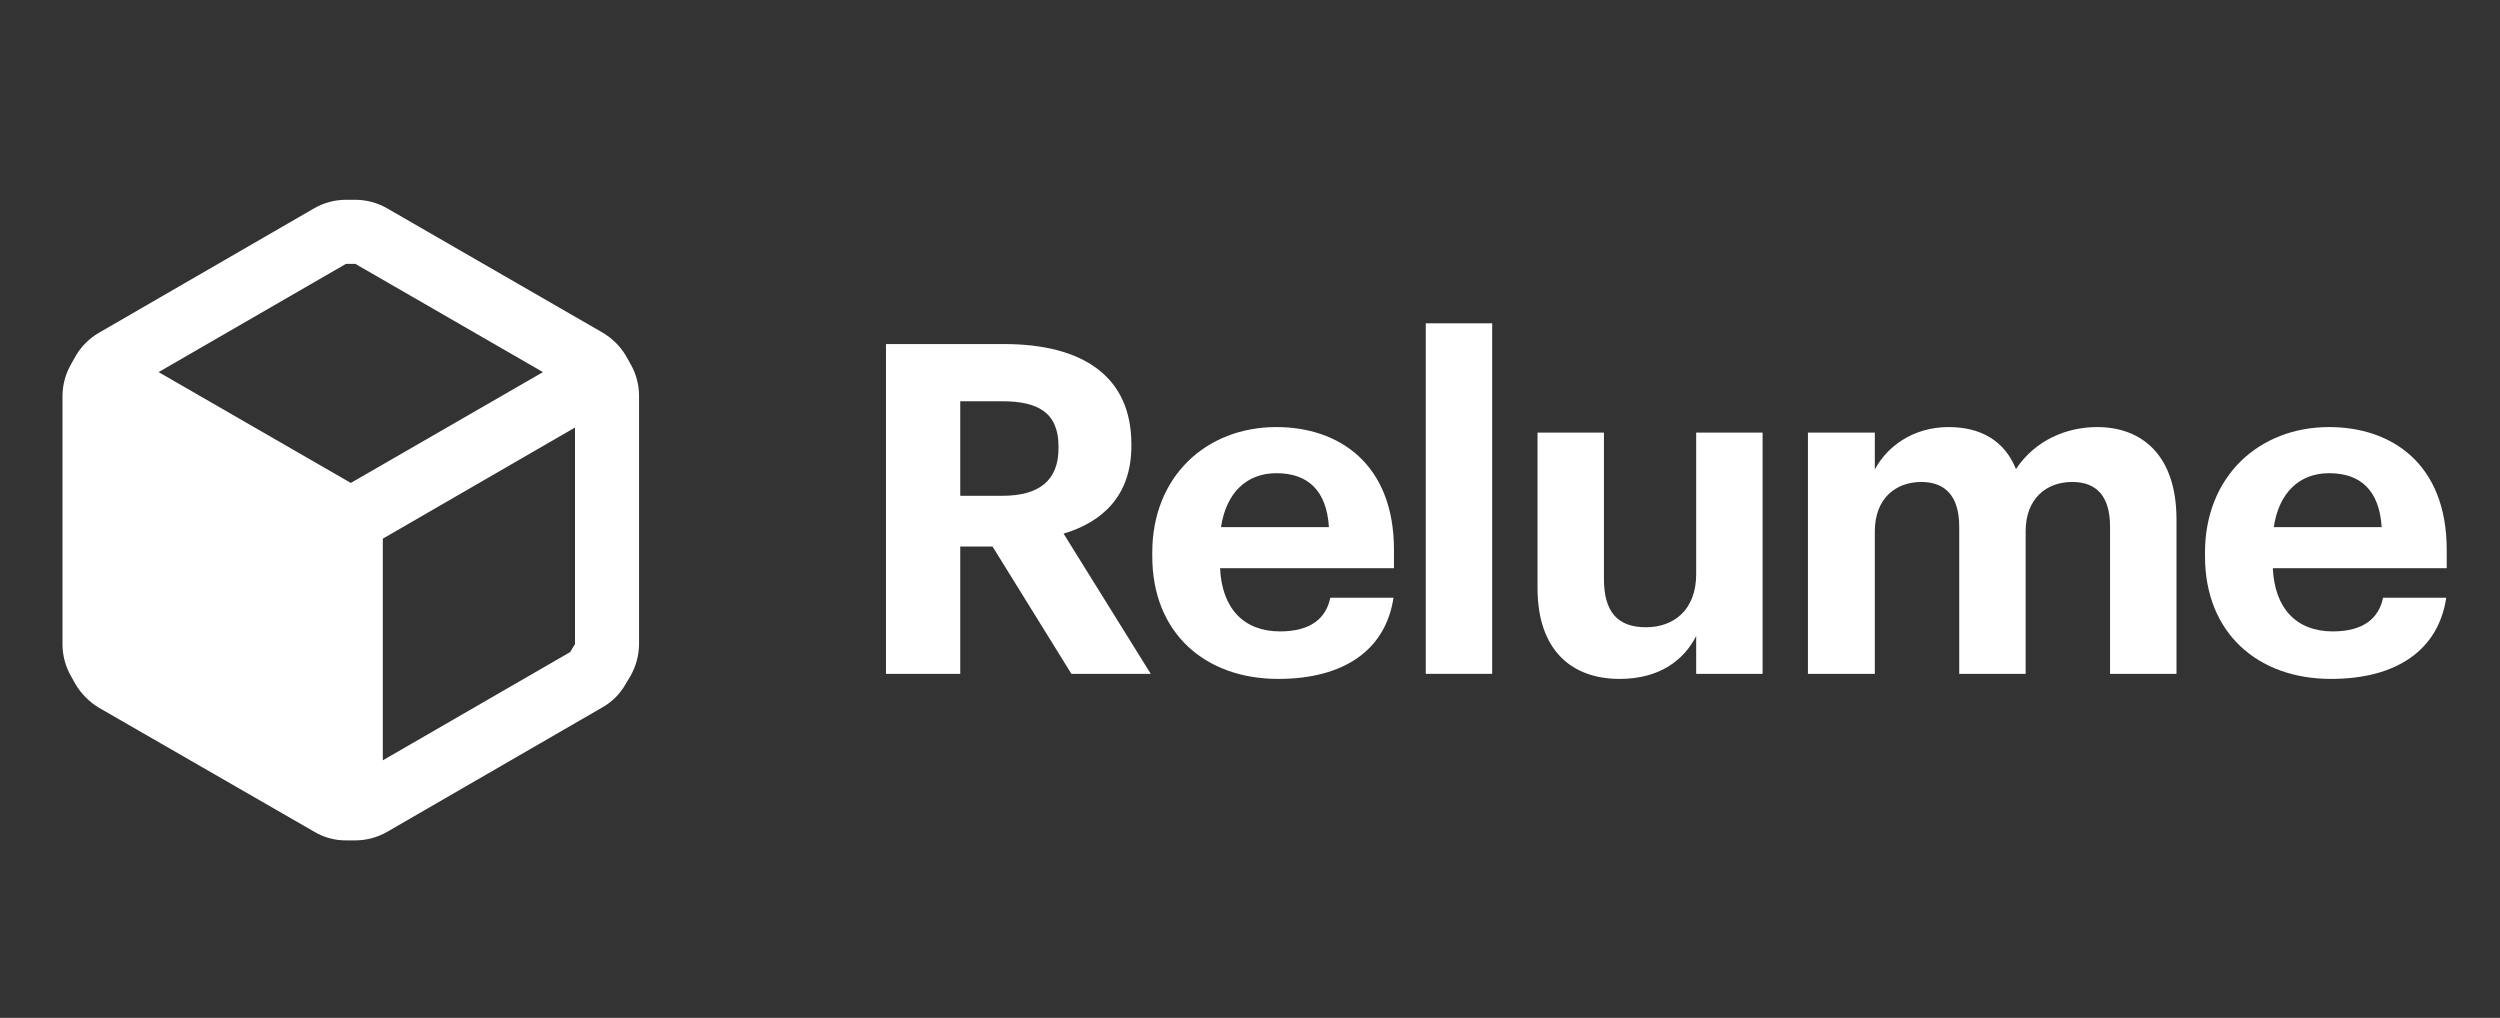 <svg width="140" height="57" viewBox="0 0 140 57" fill="none" xmlns="http://www.w3.org/2000/svg">
<rect x="0" y="0" width="140" height="57" fill="#333333" stroke="none"/>
<path d="M49.615 37.735H53.774V30.606H55.582L59.999 37.735H64.442L59.56 29.883C61.73 29.237 63.357 27.765 63.357 24.975V24.872C63.357 21.049 60.593 19.267 56.228 19.267H49.615V37.735ZM53.774 27.765V22.47H56.124C58.139 22.47 59.276 23.115 59.276 25.001V25.104C59.276 26.887 58.217 27.765 56.124 27.765H53.774Z" fill="white"/>
<path d="M71.579 38.019C75.273 38.019 77.597 36.392 78.036 33.473H74.498C74.265 34.61 73.413 35.359 71.682 35.359C69.642 35.359 68.428 34.067 68.324 31.82H78.062V30.787C78.062 25.956 74.963 23.916 71.476 23.916C67.549 23.916 64.527 26.68 64.527 30.942V31.148C64.527 35.462 67.498 38.019 71.579 38.019ZM68.376 29.521C68.66 27.61 69.797 26.499 71.476 26.499C73.258 26.499 74.291 27.48 74.42 29.521H68.376Z" fill="white"/>
<path d="M79.843 37.735H83.562V18.105H79.843V37.735Z" fill="white"/>
<path d="M90.698 38.019C92.92 38.019 94.288 36.986 94.986 35.617V37.735H98.705V24.226H94.986V32.155C94.986 34.144 93.746 35.126 92.171 35.126C90.57 35.126 89.82 34.248 89.82 32.414V24.226H86.101V32.93C86.101 36.469 88.064 38.019 90.698 38.019Z" fill="white"/>
<path d="M101.244 37.735H104.99V29.754C104.99 27.92 106.152 26.99 107.598 26.99C108.916 26.99 109.717 27.765 109.717 29.495V37.735H113.436V29.754C113.436 27.92 114.598 26.99 116.045 26.99C117.388 26.99 118.163 27.765 118.163 29.495V37.735H121.883V29.082C121.883 25.492 119.946 23.916 117.44 23.916C115.735 23.916 113.979 24.639 112.894 26.267C112.248 24.665 110.905 23.916 109.123 23.916C107.108 23.916 105.661 25.027 104.99 26.292V24.226H101.244V37.735Z" fill="white"/>
<path d="M130.532 38.019C134.226 38.019 136.551 36.392 136.99 33.473H133.451C133.218 34.61 132.366 35.359 130.635 35.359C128.595 35.359 127.381 34.067 127.278 31.82H137.016V30.787C137.016 25.956 133.916 23.916 130.429 23.916C126.503 23.916 123.48 26.68 123.48 30.942V31.148C123.48 35.462 126.451 38.019 130.532 38.019ZM127.33 29.521C127.614 27.61 128.751 26.499 130.429 26.499C132.211 26.499 133.245 27.48 133.374 29.521H127.33Z" fill="white"/>
<path fill-rule="evenodd" clip-rule="evenodd" d="M35.303 20.372L35.052 19.923C34.728 19.381 34.271 18.93 33.725 18.614L21.689 11.672C21.143 11.356 20.525 11.189 19.895 11.188H19.375C18.744 11.189 18.126 11.356 17.581 11.672L5.545 18.632C5.001 18.946 4.55 19.397 4.235 19.941L3.984 20.389C3.668 20.934 3.501 21.553 3.5 22.183V36.085C3.501 36.715 3.668 37.333 3.984 37.878L4.235 38.327C4.558 38.864 5.008 39.314 5.545 39.636L17.599 46.578C18.141 46.901 18.762 47.068 19.392 47.062H19.895C20.525 47.061 21.143 46.894 21.689 46.578L33.725 39.618C34.273 39.311 34.727 38.858 35.034 38.309L35.303 37.861C35.615 37.314 35.782 36.696 35.787 36.067V22.165C35.786 21.535 35.619 20.916 35.303 20.372ZM19.375 14.775H19.895L30.406 20.838L19.644 27.044L8.881 20.838L19.375 14.775ZM21.437 42.578L31.931 36.515L32.2 36.067V23.941L21.437 30.165V42.578Z" fill="white"/>
</svg>
